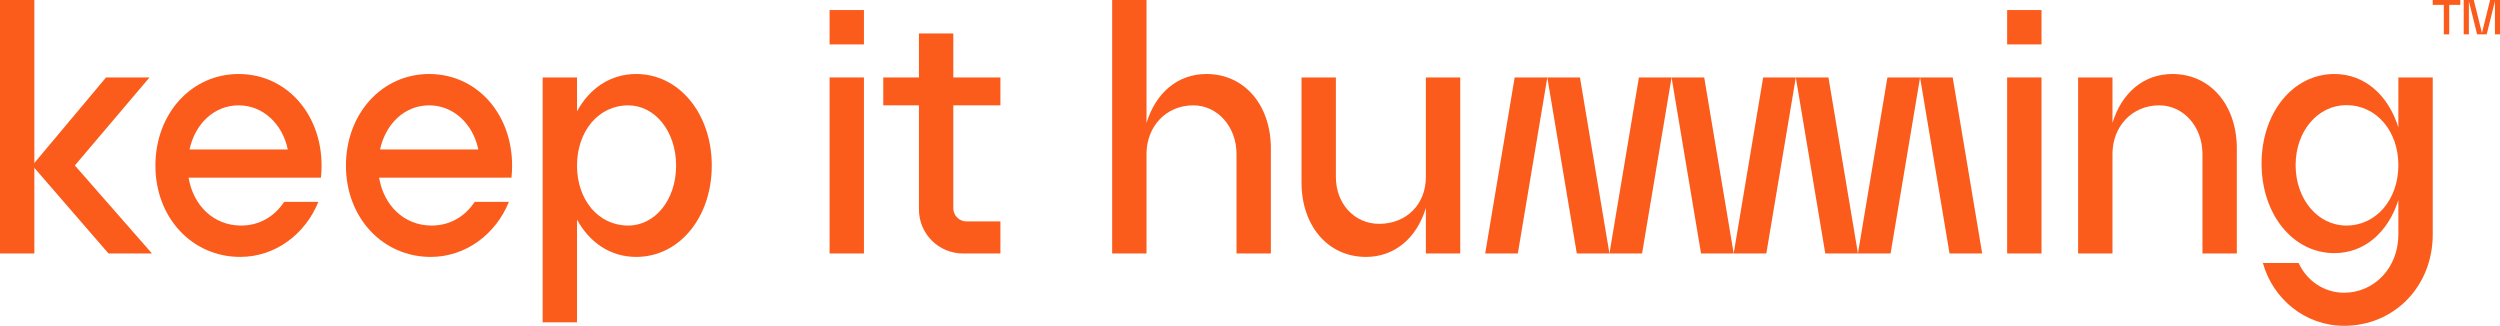 <?xml version="1.0" encoding="UTF-8"?>
<svg id="Layer_1" xmlns="http://www.w3.org/2000/svg" version="1.1" viewBox="0 0 11989.54 1562.42">
  <!-- Generator: Adobe Illustrator 29.3.0, SVG Export Plug-In . SVG Version: 2.1.0 Build 146)  -->
  <defs>
    <style>
      .st0 {
        fill: #fb5b1b;
      }
    </style>
  </defs>
  <g id="KIH_x5F_Horizontal_x5F_Orange_x5F_RGB">
    <rect class="st0" width="164.77" height="1215.57"/>
    <g>
      <path class="st0" d="M1144.54,354.92c-226.59,0-399.19,189.96-399.19,439.42s175.61,437.75,406.69,437.75c167.71,0,311.84-108.57,374.71-263.84h-164.17c-46.45,70.78-119.59,113.52-206.04,113.52-132.07,0-229.59-95.83-252.11-229.62h634.8c28.5-275.87-148.57-497.22-394.69-497.22M908.93,716.67c27.01-123.88,118.55-211.46,235.61-211.46s210.09,89.25,235.61,211.46h-471.22Z"/>
      <path class="st0" d="M2058.28,354.92c-226.59,0-399.19,189.96-399.19,439.42s175.61,437.75,406.69,437.75c167.71,0,311.84-108.57,374.71-263.84h-164.17c-46.45,70.78-119.59,113.52-206.04,113.52-132.07,0-229.59-95.83-252.11-229.62h634.79c28.5-275.87-148.57-497.22-394.69-497.22M1822.67,716.67c27.01-123.88,118.55-211.46,235.61-211.46s210.09,89.25,235.61,211.46h-471.22Z"/>
      <path class="st0" d="M3051.04,354.91c-123.85,0-223.79,68.88-283.79,179.06v-162.53h-164.77v1174.54h164.77v-492.96c60,110.18,159.94,179.06,283.79,179.06,207.14,0,362.5-189.96,362.5-437.75s-155.36-439.42-362.5-439.42M3012.92,1081.75c-143.3,0-245.68-123.17-245.68-287.4s102.38-289.12,245.68-289.12c127.21,0,229.56,123.17,229.56,289.12s-102.35,287.4-229.56,287.4"/>
      <rect class="st0" x="3978.51" y="371.43" width="164.77" height="844.14"/>
      <path class="st0" d="M4635.15,1061.94h162.68v153.63h-179.75c-116.55,0-211.01-94.49-211.01-211.04v-499.3h-171.08v-133.8h171.08v-211.01h164.77v211.01h225.99v133.8h-225.99v493.41c0,34.96,28.35,63.31,63.31,63.31"/>
      <path class="st0" d="M5333.73.03h164.77v589.44c43.95-143.68,149.1-234.57,287.22-234.57,183.59,0,309.13,150.32,309.13,356.81v503.86h-164.77v-477.41c0-130.49-91.03-232.93-207.17-232.93-131.83,0-224.41,102.44-224.41,232.93v477.41h-164.77V.03Z"/>
      <rect class="st0" x="9625.91" y="371.43" width="164.77" height="844.14"/>
      <path class="st0" d="M9966.27,371.44h164.77v218.04c43.95-143.71,149.1-234.57,287.22-234.57,183.59,0,309.13,150.32,309.13,356.81v503.86h-164.77v-477.41c0-130.52-91.03-232.93-207.17-232.93-131.83,0-224.41,102.41-224.41,232.93v477.41h-164.77V371.44Z"/>
      <polygon class="st0" points="7264.1 371.44 7420.65 371.44 7279.23 1215.55 7122.71 1215.55 7264.1 371.44"/>
      <polygon class="st0" points="7718.57 1215.56 7562.02 1215.56 7420.63 371.45 7577.18 371.45 7718.57 1215.56"/>
      <polygon class="st0" points="7859.97 371.44 8016.52 371.44 7875.1 1215.55 7718.58 1215.55 7859.97 371.44"/>
      <polygon class="st0" points="8314.45 1215.57 8157.9 1215.57 8016.51 371.46 8173.06 371.46 8314.45 1215.57"/>
      <polygon class="st0" points="8455.84 371.44 8612.39 371.44 8470.97 1215.55 8314.45 1215.55 8455.84 371.44"/>
      <polygon class="st0" points="8910.32 1215.57 8753.77 1215.57 8612.38 371.46 8768.93 371.46 8910.32 1215.57"/>
      <polygon class="st0" points="9051.72 371.44 9208.26 371.44 9066.84 1215.55 8910.33 1215.55 9051.72 371.44"/>
      <polygon class="st0" points="9506.19 1215.57 9349.64 1215.57 9208.25 371.46 9364.8 371.46 9506.19 1215.57"/>
      <polygon class="st0" points="154.79 793.5 508.57 371.42 716.99 371.42 358.96 793.5 728.81 1215.59 520.36 1215.59 154.79 793.5"/>
      <path class="st0" d="M7002.99,1215.57h-164.77v-218.04c-43.95,143.71-149.1,234.57-287.22,234.57-183.59,0-309.13-150.32-309.13-356.81v-503.86h164.77v477.41c0,130.52,91.03,224.65,207.17,224.65,131.83,0,224.41-94.13,224.41-224.65v-477.41h164.77v844.14Z"/>
      <rect class="st0" x="9625.91" y="48.24" width="164.77" height="164.77"/>
      <rect class="st0" x="3978.51" y="48.24" width="164.77" height="164.77"/>
      <path class="st0" d="M11502.13,371.44v239.51c-48.36-153.63-160.21-256.04-306.84-256.04-199.55,0-349.19,186.68-349.19,429.5s149.64,429.5,349.19,429.5c146.63,0,258.48-102.41,306.84-254.4v165.18c0,160.27-116.11,279.18-260.51,279.18-96.51,0-179.51-58.46-217.8-142.61h-171.47c48.48,173.85,204.22,301.21,389.27,301.21,241.68,0,425.3-189.99,425.3-437.78V371.44h-164.8ZM11252.74,1081.75c-136.06,0-243.38-125.43-243.38-289.66s107.32-287.93,243.38-287.93c143.59,0,249.4,123.67,249.4,287.93s-105.8,289.66-249.4,289.66"/>
      <polygon class="st0" points="11720.11 164.8 11720.11 23.32 11666.93 23.32 11666.93 .04 11799.2 .04 11799.2 23.32 11746.02 23.32 11746.02 164.8 11720.11 164.8"/>
      <polygon class="st0" points="11989.97 164.8 11965.25 164.8 11965.25 5.66 11925.71 164.8 11879.79 164.8 11840.27 5.66 11840.27 164.8 11815.53 164.8 11815.53 .04 11863.77 .04 11902.9 158.22 11942.17 .04 11989.97 .04 11989.97 164.8"/>
    </g>
  </g>
</svg>